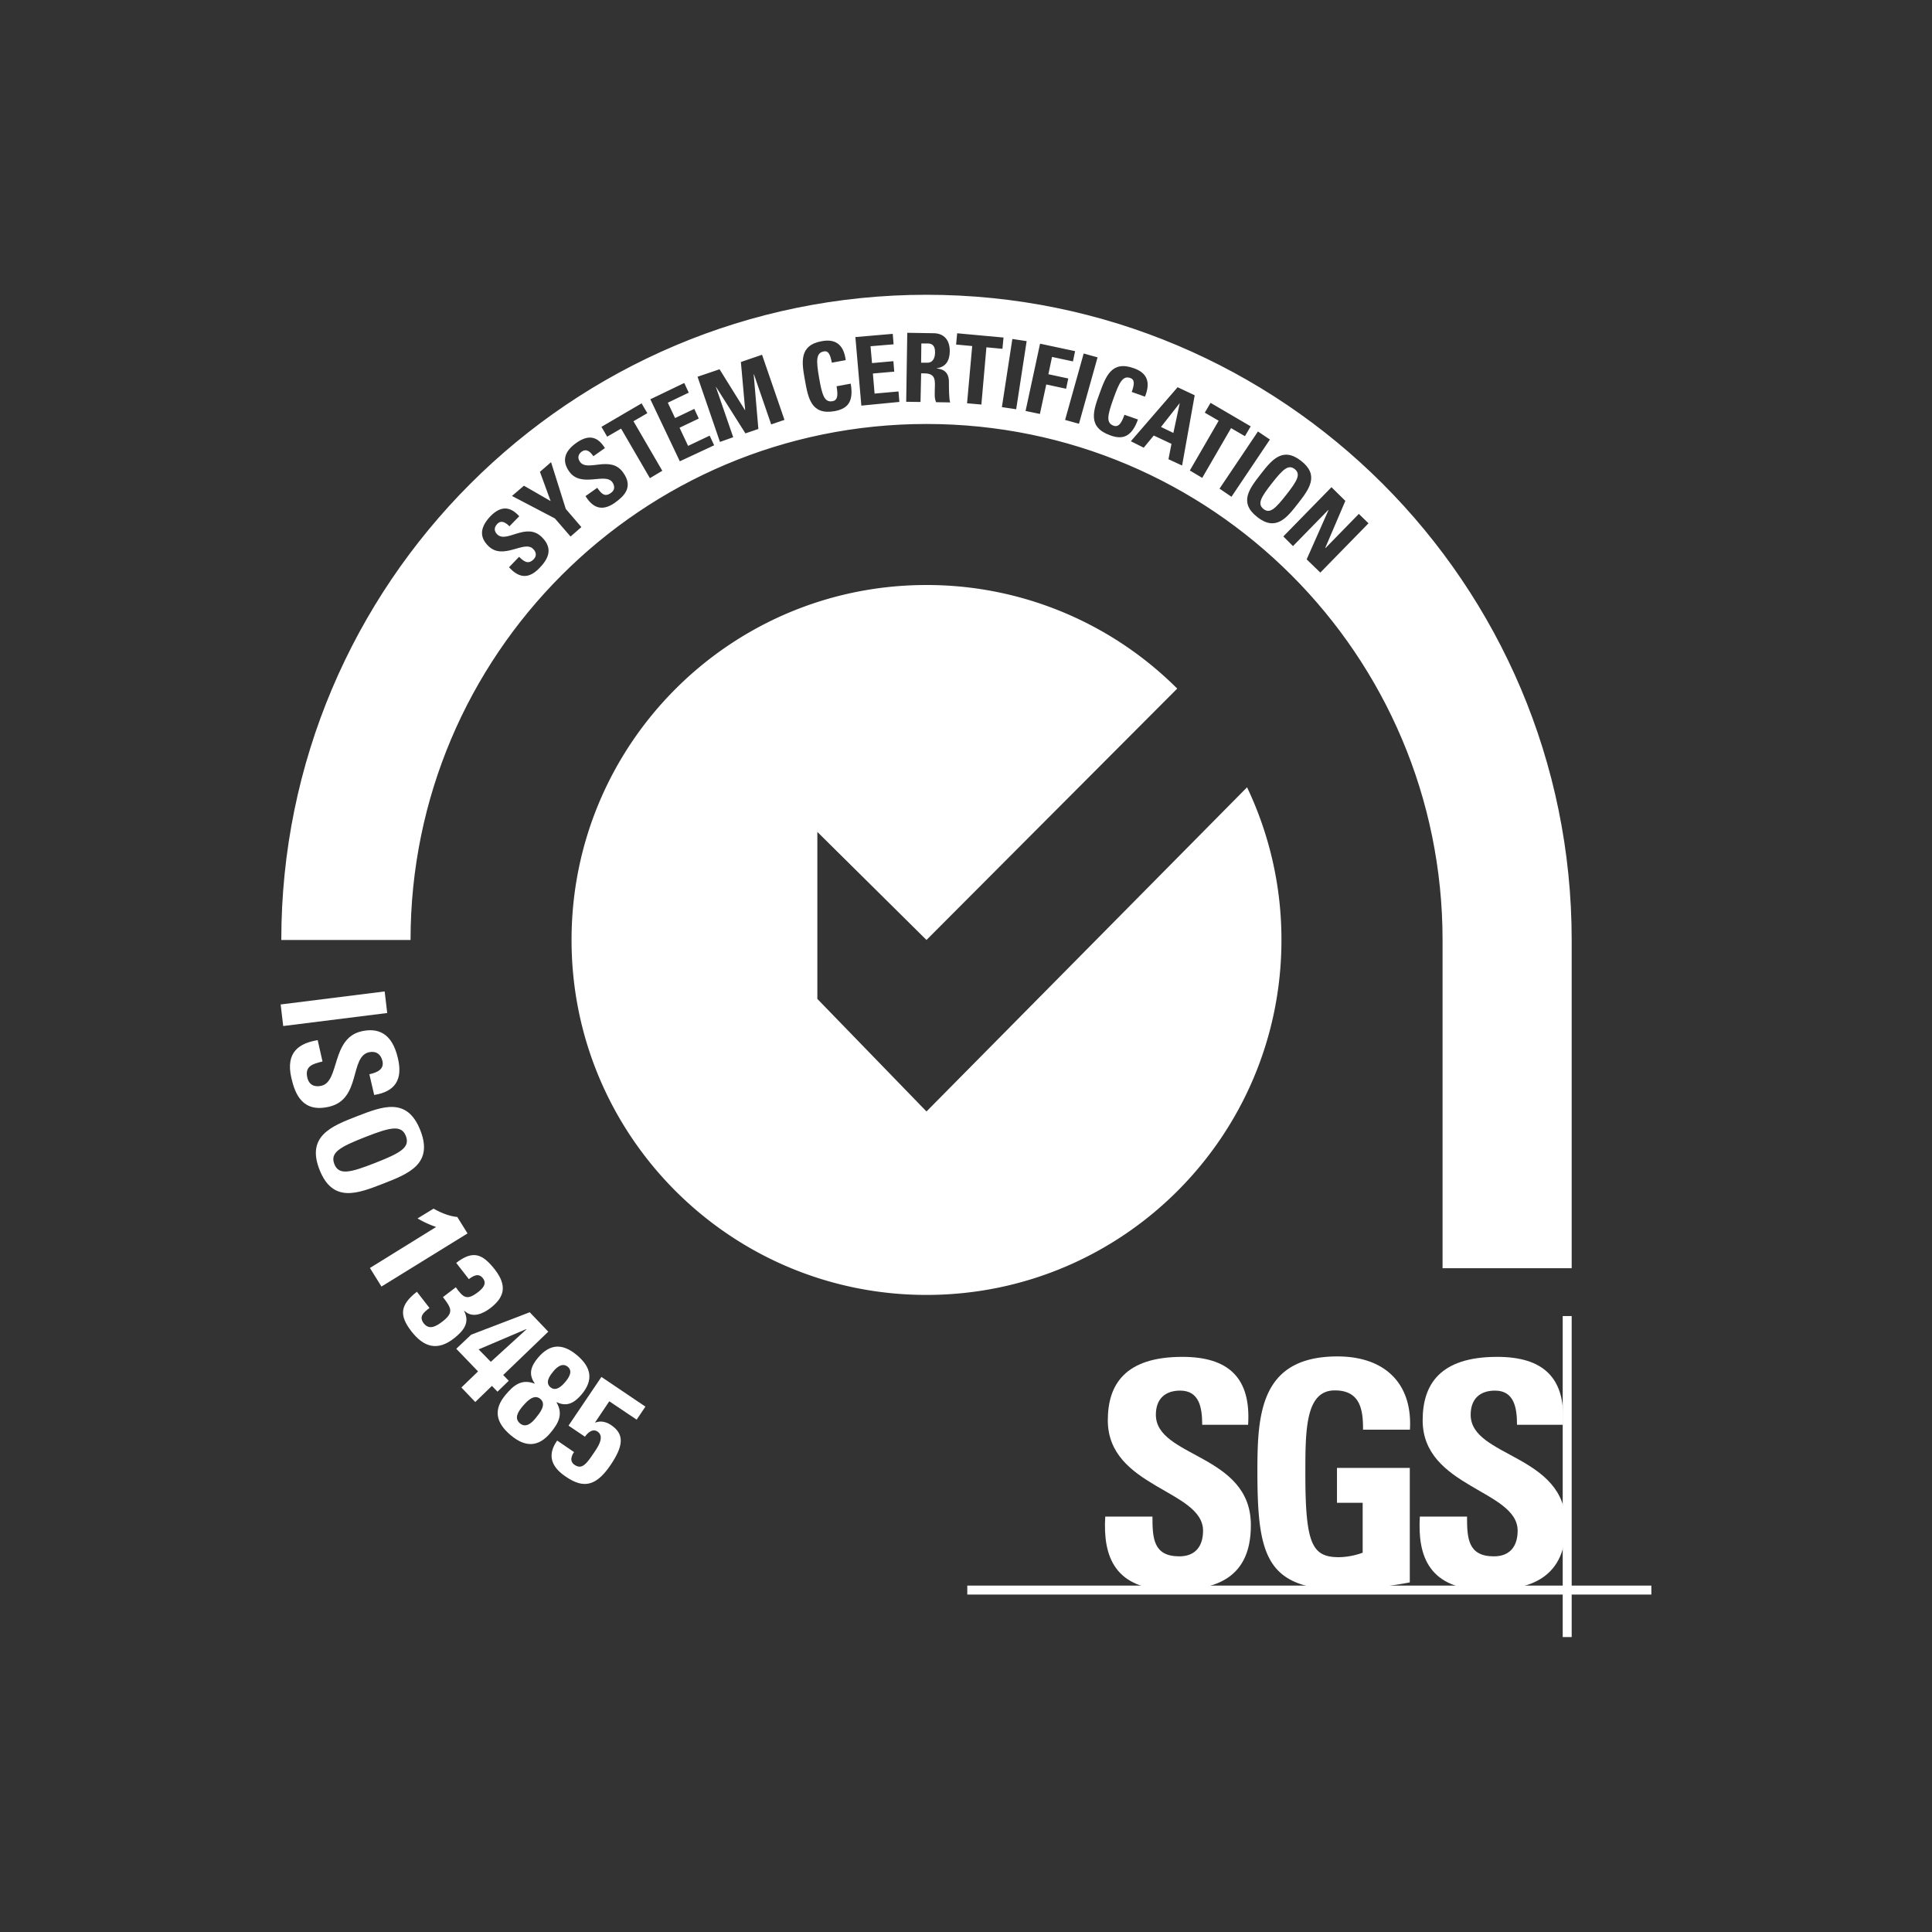 <svg id="Layer_1" data-name="Layer 1" xmlns="http://www.w3.org/2000/svg" viewBox="0 0 1200 1200"><rect x="0" y="0" width="1200" height="1200" fill="#333333" stroke="none"/><defs><style>.cls-1{fill:#fff;}</style></defs><title>20181126-ISO</title><path class="cls-1" d="M804.15,291.33c-4-3.05-7.43.27-14.19,8.89s-9.15,12.74-5.18,15.92,7.43-.27,14.2-8.89S808.13,294.52,804.15,291.33Z"/><polygon class="cls-1" points="728.8 268.92 732.78 250.34 721.11 265.2 728.8 268.92"/><path class="cls-1" d="M576.26,213.33h-4l-.14,11.94h4c3.58,0,4.65-3.45,4.65-6.23C580.9,214.93,579.17,213.33,576.26,213.33Z"/><path class="cls-1" d="M575.46,183.09c-221.26,0-400.74,179.48-400.74,400.74H255c0-177,143.53-320.49,320.49-320.49S896,406.87,896,583.83V787.72H976.2V583.83C976.2,362.57,796.72,183.09,575.46,183.09ZM335,352.88c-7.69,8-13.8,4.91-18.84-.53l6.24-6.5c2.92,2.79,5.57,5,9,1.6,2.12-2.13,1.72-4.65-.4-6.64-5.57-5.3-18.44,7.3-27.59-1.59-4.78-4.64-6.37-10.61,1.19-18.57,6.11-6.23,11.94-6.63,17.91,0l-6.1,6.24c-2.26-2.26-5-4.12-7.56-1.46-2,2.12-2.12,4.37,0,6.5,5.83,5.7,17.91-7.83,27.59,1.59C344.38,341.21,339.74,348,335,352.88Zm19.37-19.63L344.64,322,318,308.05l7.43-6.37L342,311.23l-6.63-18.17,6.9-6,9.15,29.05,9.68,11.28Zm27.72-21.09c-9,6.37-14.46,2.26-18.44-4l7.3-5.17c2.39,3.31,4.51,6.1,8.49,3.18,2.52-1.72,2.52-4.24.93-6.63-4.51-6.24-19.37,3.71-26.8-6.63-3.85-5.44-4.38-11.68,4.51-17.91,7.17-5,12.87-4.38,17.64,3.31l-7.16,5.05c-1.86-2.66-4.11-4.91-7.16-2.92-2.39,1.72-2.79,4-1.2,6.36,4.65,6.64,19-4.37,26.8,6.64C393.59,302.48,387.62,308.18,382.05,312.16ZM403.67,297l-17.9-30.78-8.63,5-3.58-6.1,24.94-14.59,3.58,6.1-8.62,5,17.91,30.78Zm18.58-10.48L403.94,248,425,237.88l2.79,6-13,6.24,4.51,9.55,11.94-5.7,2.78,6-11.94,5.7,5.31,11.28,13.4-6.37,2.78,6ZM479,263.61l-10.74-31.17h-.14l2.92,34L463,269.18,444.8,240.4h-.14l10.75,31.17-8.23,2.92L433.26,234l13.66-4.64,15.78,25.33h.14l-2.66-29.84,13.14-4.51,13.93,40.45Zm39.27-8.22c-14.46,2.52-16.32-8.23-18.31-19.24s-3.85-21.75,10.61-24.27c9-1.6,13.53,2.78,14.73,11.8l-8.63,1.59c-1.06-5.57-2.38-7.56-5-7-4.9.93-4.77,5.71-2.91,16.45s3.31,15.39,8.35,14.46c4.11-.66,2.92-6,2.52-9.28l8.76-1.6C530.36,249.55,526.51,253.93,518.29,255.39ZM535,251.94l-3.71-42.58,23.21-2,.53,6.5-14.33,1.19.93,10.48,13.27-1.2.53,6.5L542.16,232l1.06,12.47,14.86-1.33.53,6.5Zm46.43-2.13c-1.2-2.65-.8-5.57-.8-8.35.14-5,.67-9.42-6.23-9.55h-2.26l-.39,17.77-8.89-.13.66-42.85,16.58.27c6.1.13,9.95,4.11,9.82,11.41-.13,5.43-2.26,9.55-8.09,10.34v.13c2,.27,7.69.8,7.56,8.49,0,2.79,0,10.75.79,12.61Zm28.12,1.46-8.89-.79,3.19-35.55-10-.93.66-7,28.79,2.65-.67,7-9.95-.93Zm12.74,1.6,6.5-42.32,8.88,1.33-6.5,42.31Zm23.61,4.24L637,255.25l9-41.78,21.76,4.64-1.33,6.37-13-2.79-2.26,10.75,12.34,2.65-1.33,6.37-12.33-2.66Zm15.65,3.71,11.54-41.25,8.62,2.39-11.54,41.25Zm28,9.56c-14.19-5.05-10.48-15.26-6.63-25.87s7.43-20.83,21.35-15.79c8.63,3.05,10.35,9,6.9,17.65l-8.22-2.92c1.86-5.31,1.72-7.7-.8-8.63-4.77-1.72-6.9,2.52-10.61,12.87s-4.64,15,.13,16.72c3.85,1.45,5.57-3.72,6.77-6.77l8.36,2.92C702.94,271.3,697.37,273.29,689.54,270.38Zm36.21,14.85,1.86-9.55-11-5.17-6.23,7.56-8-4,29.05-33.56,10.61,5-7.83,43.64Zm13.27,7,17.91-30.91-8.62-5,3.58-6.1,24.94,14.59-3.59,6.11-8.62-5-17.91,30.9Zm18.44,11.28L781.34,268l7.42,5-23.87,35.55Zm23.48,17.64c-11.68-9-4.91-17.64,2-26.53s13.66-17.38,25.2-8.36,4.91,17.65-2,26.53S792.48,330.2,780.94,321.18Zm39.13,34.49-8.49-8.22,13.53-30.51-.13-.14-21.89,22.42-6-6L827,302.61l8.62,8.49-12.47,29.18.13.14L844,319.19l6,5.84Z"/><path class="cls-1" d="M174.32,623.89l64.6-8.09,1.59,13.4-64.6,8.09Z"/><path class="cls-1" d="M181,669.66c-3.85-16.45,5.17-21.76,16.32-23.61l3,13.26c-6.1,1.46-11.14,2.92-9.42,10.08,1.06,4.51,4.51,6,8.76,5,11.4-2.65,6-29.44,24.8-33.82,9.95-2.26,19,.66,22.68,16.71,3.06,12.87-1.32,20.7-14.72,22.82l-3-12.87c4.77-1.06,9.42-3,8.09-8.36-1.06-4.24-4-6.23-8.36-5.3-12.07,2.78-4.77,29.18-24.67,33.82C188,691.28,183.34,679.74,181,669.66Z"/><path class="cls-1" d="M221.54,693.4c16.05-6.23,31.31-12.2,39.53,8.63S253.91,729,238,735.19s-31.3,12.2-39.53-8.62S205.76,699.51,221.54,693.4ZM233,722.32c15.52-6.1,21.89-9.55,19.1-16.71s-9.81-5.44-25.33.66-21.89,9.55-19.11,16.72S217.43,728.42,233,722.32Z"/><path class="cls-1" d="M269.3,750.71c4.51,2.52,9.42,4.64,14.72,5.17l6.37,10.22-53.46,33-7.16-11.54,41.12-25.47a61,61,0,0,1-11.54-5.31Z"/><path class="cls-1" d="M283.36,784.4c5.17-4,9.28-5.44,13-4.64s7.16,3.85,11,8.76c7.16,9.28,6.76,16.58-2.65,23.87-4.65,3.58-11.28,6.64-16.32,1.73l-.13.13c3.84,7.43-.53,12.47-6.24,17-10.21,8-18.7,5.7-26.53-4.38-7.56-9.81-7.16-16.31,3.45-24.54l7.83,10.08c-3.32,2.52-6.9,5.18-3.58,9.55,3.58,4.51,7.95,1.6,11.54-1.06,7.16-5.57,5.83-8.22.39-15.25l8-6.1c4.78,6.76,7,8.22,13.93,2.91,2.65-2.12,5.57-5,2.92-8.49s-6-1.59-8.75.53Z"/><path class="cls-1" d="M292.64,829C328.86,815.18,329,815.05,329,815.05l11.54,12.07-28,26.93,3.45,3.58-7,6.76-3.45-3.58-10.35,10-8.62-9,10.35-10-13.53-14.06Zm12.21,16.85L327,825.66l-.13-.13-29.58,12.6Z"/><path class="cls-1" d="M314,866.38c5-6,9.95-10.08,18-7l.13-.13c-4.24-6-2.12-11,2.13-16.05,7.43-8.76,15.38-8.89,24.27-1.33s10.08,15.39,2.79,24.14c-4.25,5-8.89,8.1-15.52,4.91l-.13.14c4.37,7.42,1.06,13.13-3.85,19-7.56,9-15.79,8.89-24.81,1.2S306.31,875.54,314,866.38Zm10.22,7.56c-2.26,2.79-5.05,6.9-1.33,10.09s7.43-.27,9.68-3.06,7.3-8.49,3.05-12.07S326.6,871.16,324.22,873.94Zm19.36-22c-2.12,2.52-5.17,6.77-1.72,9.69s7.16-.8,9.28-3.32,4.91-6.63,1.46-9.42S345.44,849.54,343.58,851.92Z"/><path class="cls-1" d="M369.72,883.36v.27c3.31-1.33,6.89-.53,9.94,1.59,8.63,5.84,7.17,13.4-.39,24.67-9.42,13.93-17.38,14.46-28,7.17-8.63-5.84-11.68-13.14-5.18-22.29l10.48,7.16a8.72,8.72,0,0,0-1.72,4.25,4.28,4.28,0,0,0,2.12,3.71c4.25,2.79,6.9,0,11.67-7.16,2.26-3.32,7.3-10.22,2.52-13.53-3.05-2.12-6.23.79-7.82,3.18l-10.22-6.9,20.43-30.24,27.33,18.44-5.44,8.09-17-11.41Z"/><path class="cls-1" d="M774.57,489,575.46,690.35l-67.79-69.91V516.71l67.79,67.12L731.19,427.7a219.92,219.92,0,0,0-155.73-64.34C453.68,363.36,355,462.06,355,583.83S453.68,804.3,575.46,804.3s220.47-98.69,220.47-220.47A220,220,0,0,0,774.57,489Z"/><path class="cls-1" d="M728.14,987.63c-36.34,0-43.11-21.36-41.65-45.64h29.32c0,13.4.53,24.68,16.71,24.68,10,0,14.72-6.37,14.72-15.92,0-25.34-59.16-26.8-59.16-68.58,0-22,10.48-39.4,46.3-39.4,28.52,0,42.71,12.87,40.85,42.18H746.71c0-10.48-1.72-21.22-13.66-21.22-9.55,0-15.12,5.31-15.12,15,0,26.66,59,24.27,59,68.45C777.09,983.38,750.56,987.63,728.14,987.63Z"/><path class="cls-1" d="M846.6,888.14c.13-13-2-24.54-17.51-24.54-18.31,0-18.31,24.67-18.31,51.86,0,43.91,4.25,51.74,21,51.74a45.3,45.3,0,0,0,14.6-2.79v-31H830.42V911.75h45.23v71.1c-8,1.59-28,4.64-39.66,4.64-49.35,0-55-20.42-55-73.62,0-35.42,1.72-71.37,49.74-71.37,28.79,0,46.7,16.19,45,45.5h-29v.14Z"/><path class="cls-1" d="M923.54,987.63c-36.35,0-43.11-21.36-41.65-45.64H911.2c0,13.4.53,24.68,16.72,24.68,10,0,14.72-6.37,14.72-15.92,0-25.34-59-26.8-59-68.58,0-22,10.48-39.4,46.3-39.4,28.52,0,42.71,12.87,40.85,42.18H942.24c0-10.48-1.72-21.22-13.66-21.22-9.55,0-15.12,5.31-15.12,15,0,26.66,59.16,24.27,59.16,68.45C972.49,983.38,945.82,987.63,923.54,987.63Z"/><rect class="cls-1" x="970.63" y="817.43" width="5.57" height="199.38"/><rect class="cls-1" x="600.8" y="984.84" width="424.89" height="5.57"/></svg>